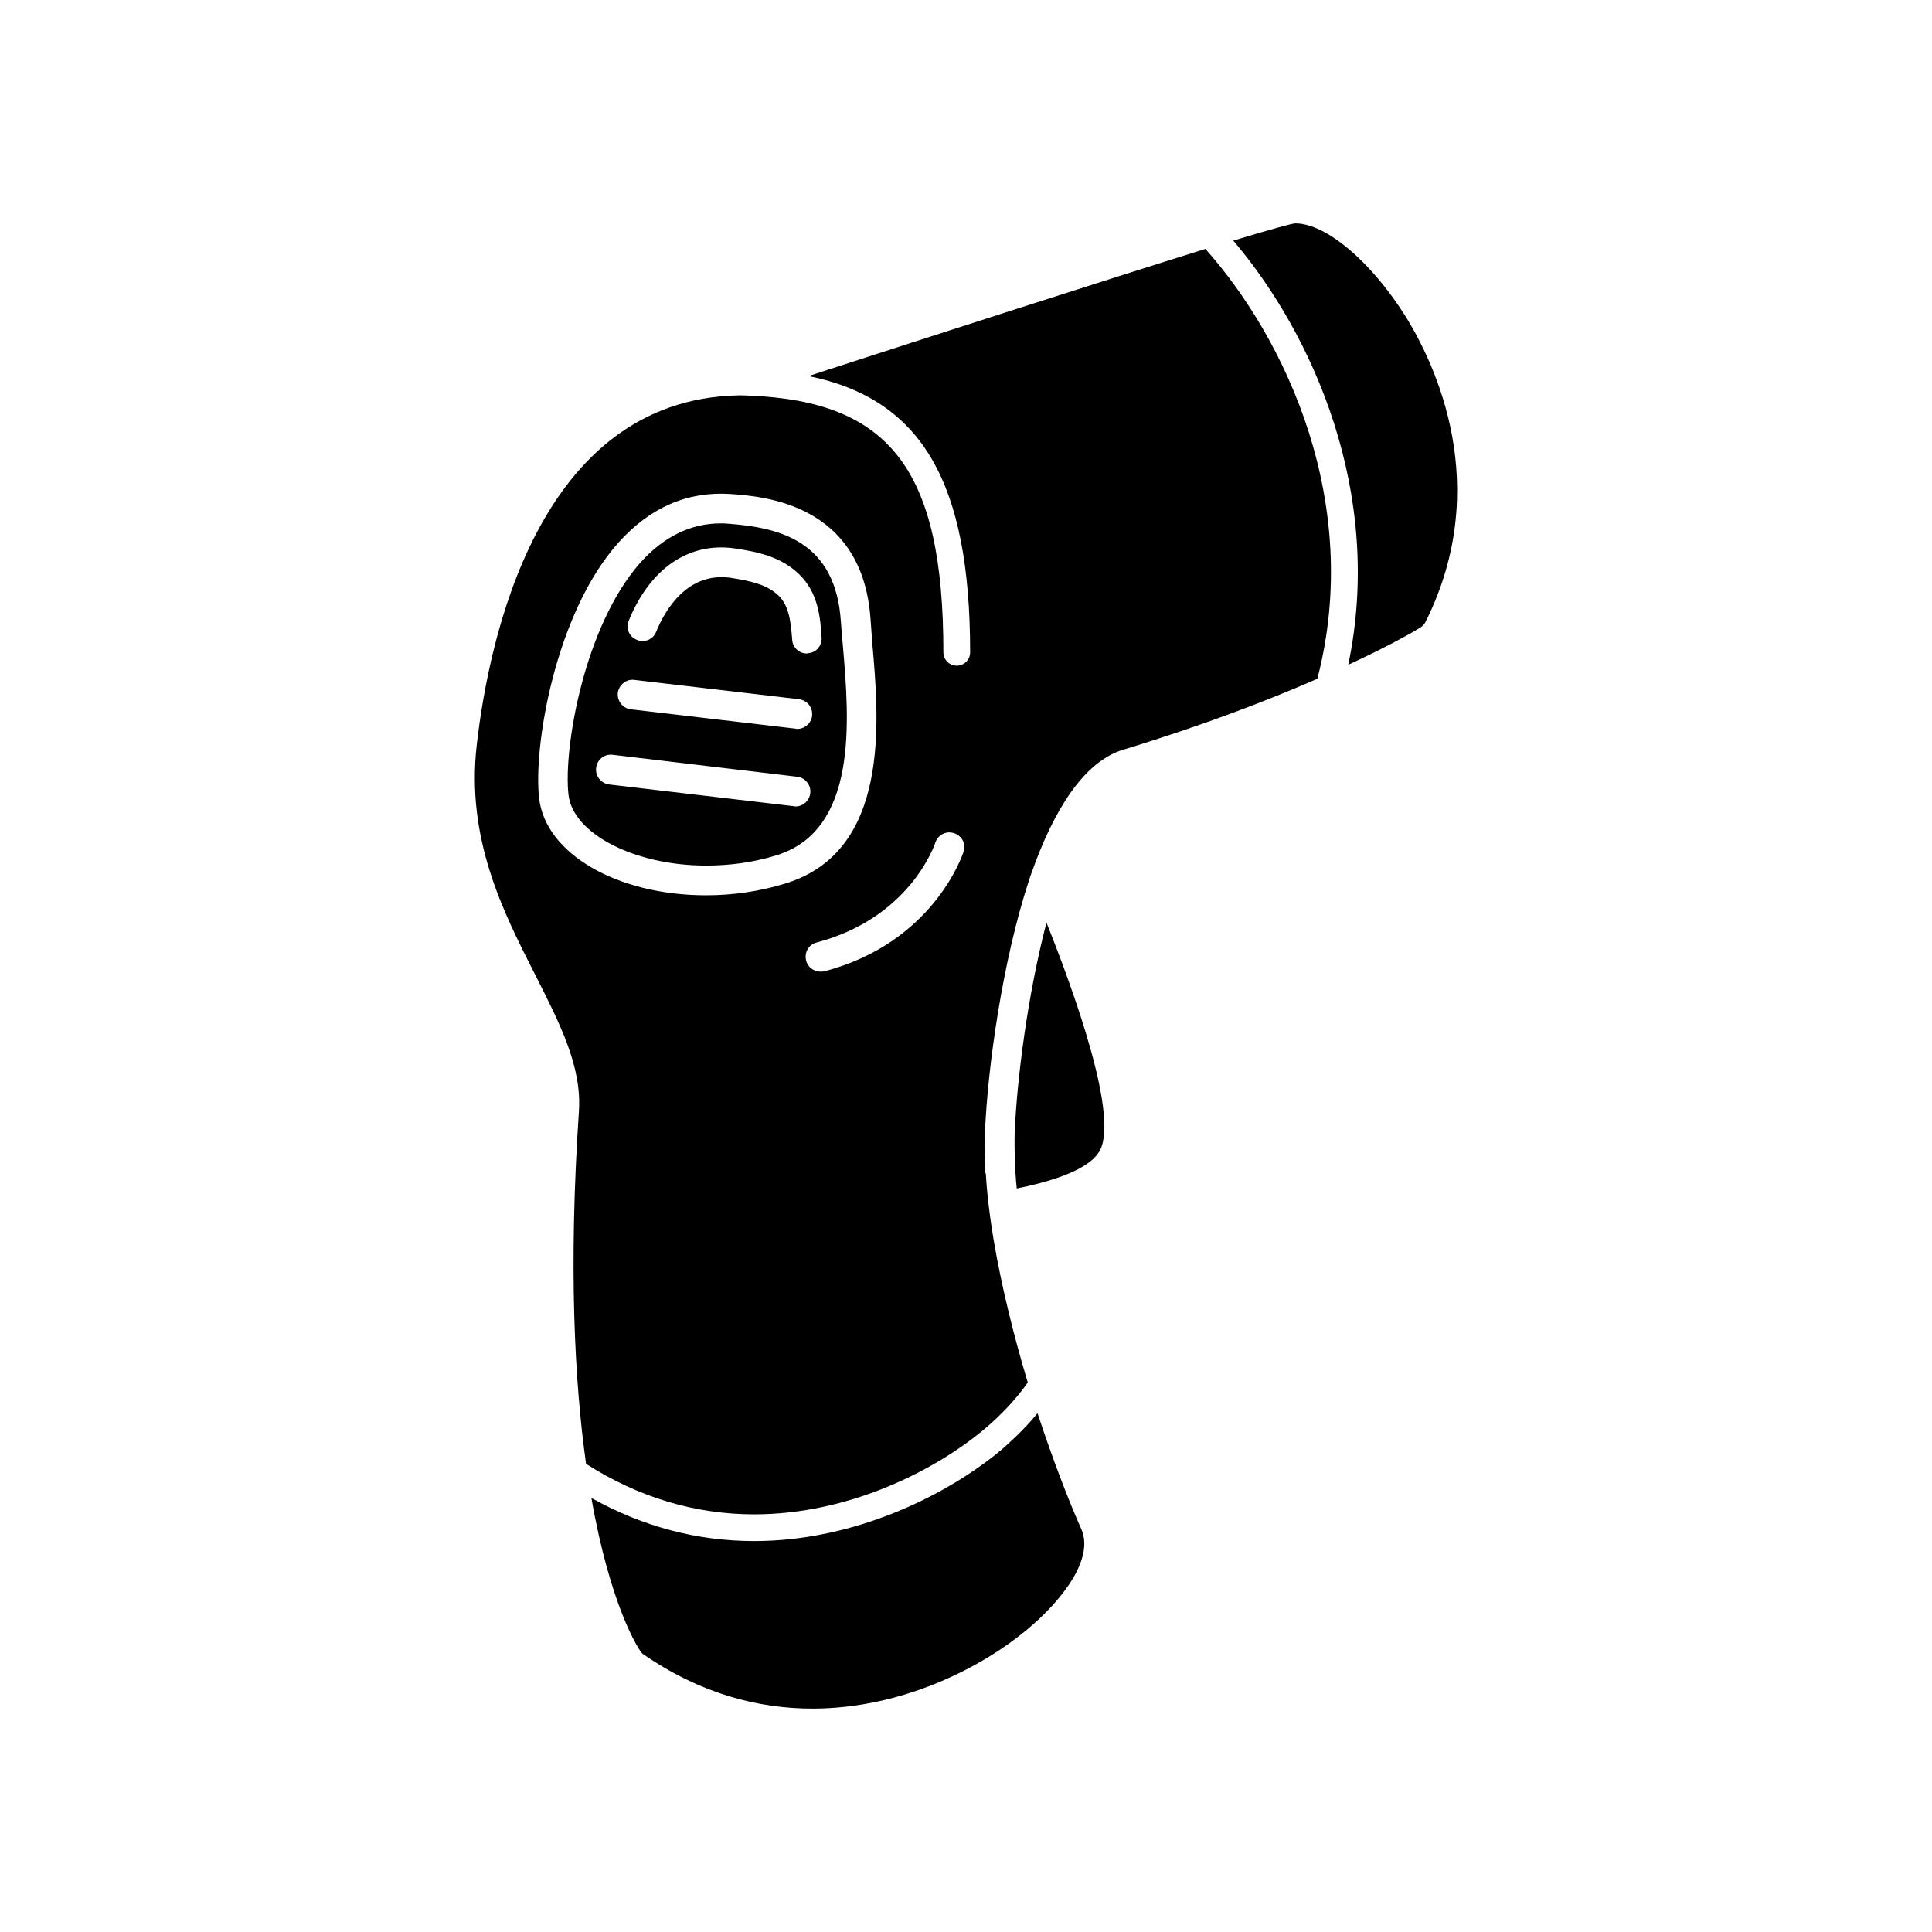 <?xml version="1.0" encoding="UTF-8"?>
<!-- Uploaded to: ICON Repo, www.svgrepo.com, Generator: ICON Repo Mixer Tools -->
<svg fill="#000000" width="800px" height="800px" version="1.1" viewBox="144 144 512 512" xmlns="http://www.w3.org/2000/svg">
 <g>
  <path d="m418.96 518.55c-0.078 0.078-0.156 0.156-0.234 0.234-3.543 4.328-7.32 7.637-9.367 9.445-13.934 11.652-38.414 24.168-65.496 24.168-15.113 0-29.598-3.856-43.141-11.414 5.039 28.652 12.359 39.676 12.91 40.461 0.234 0.395 0.551 0.789 0.945 1.023 15.113 10.391 30.387 14.328 44.715 14.328 24.09 0 45.266-11.18 56.992-21.02 9.211-7.715 17.789-18.734 14.25-26.609-2.992-6.688-7.32-17.707-11.574-30.617z"/>
  <path d="m412.9 444.08c-0.078 2.832 0 5.902 0.078 8.973-0.078 0.551-0.078 1.102 0 1.652 0.078 0.156 0.078 0.234 0.156 0.395 0.078 1.258 0.156 2.519 0.316 3.856 7.871-1.574 18.344-4.488 21.648-9.445 5.984-8.5-6.535-42.902-13.777-61.008-5.039 19.445-7.793 41.328-8.422 55.578z"/>
  <path d="m516.73 228.23c-9.133-14.719-21.254-25.031-29.441-25.031-0.945 0-7.008 1.73-16.453 4.566 21.098 24.797 39.988 66.992 30.465 112.41 12.121-5.59 18.578-9.523 19.051-9.84 0.629-0.395 1.18-0.945 1.496-1.652 17.945-36.059 2.359-68.254-5.117-80.457z"/>
  <path d="m358.27 243.66c30.23 6.141 42.824 28.496 42.824 73.211 0 1.969-1.574 3.543-3.543 3.543s-3.543-1.574-3.543-3.543c0-48.098-13.934-66.52-51.406-68.016-0.945-0.078-1.891-0.078-2.832-0.078-53.293 1.023-66.281 65.023-69.43 92.652-2.832 24.875 6.926 44.082 15.508 60.93 6.613 13.066 12.359 24.324 11.57 36.133-2.754 41.172-1.18 71.559 1.891 93.441 13.777 8.816 28.812 13.383 44.555 13.383 25.191 0 47.941-11.652 60.93-22.516 4.41-3.699 8.5-8.031 11.414-12.203 0.078-0.078 0.078-0.156 0.156-0.234-3.621-12.043-6.926-25.27-9.055-37.863-0.707-4.25-1.258-8.344-1.652-12.281-0.156-1.73-0.316-3.465-0.395-5.117-0.078-0.156-0.078-0.234-0.156-0.395-0.078-0.551-0.078-1.102 0-1.652-0.078-3.07-0.156-6.141-0.078-8.973 0.707-17.082 4.566-45.105 11.652-66.754 0.234-0.789 0.473-1.418 0.707-2.047 5.824-16.531 13.855-29.441 24.246-32.59 21.492-6.535 38.73-13.227 51.484-18.812 12.043-46.367-8.188-89.82-29.676-113.91-26.531 8.262-70.223 22.352-105.17 33.688zm-27.16 137.6c-23.539 0-42.586-11.02-44.242-25.742-1.574-13.617 4.25-48.887 20.941-67.621 8.344-9.367 18.262-13.699 29.676-12.988 8.738 0.629 35.188 2.441 37.234 33.379 0.156 1.969 0.316 4.172 0.473 6.453 1.812 20.547 4.723 55.027-23.223 63.449-6.688 2.047-13.773 3.07-20.859 3.07zm68.25-11.57c-0.316 1.023-8.109 24.168-36.918 31.723-0.395 0.078-0.707 0.078-1.023 0.078-1.73 0-3.387-1.18-3.777-2.914-0.551-2.125 0.629-4.25 2.754-4.801 24.562-6.453 31.25-25.664 31.488-26.527 0.707-2.047 2.914-3.148 4.961-2.441 2.043 0.633 3.227 2.836 2.516 4.883z"/>
  <path d="m367.4 315.45c-0.234-2.363-0.395-4.566-0.551-6.613-1.34-21.254-15.902-25.031-29.914-26.055-0.629-0.078-1.34-0.078-1.969-0.078-7.949 0-15.113 3.543-21.254 10.391-14.957 16.848-20.469 49.438-19.051 61.559 1.18 10.312 17.555 18.734 36.449 18.734 6.375 0 12.594-0.867 18.5-2.676 21.879-6.613 19.441-35.898 17.789-55.262zm-12.598 42.273c-0.156 0-0.316-0.078-0.473-0.078l-48.887-5.746c-2.203-0.316-3.699-2.203-3.465-4.41 0.234-2.125 2.125-3.699 4.328-3.465l48.965 5.824c2.125 0.234 3.699 2.203 3.465 4.328-0.234 2.051-1.965 3.547-3.934 3.547zm0.473-20.547c-0.156 0-0.316 0-0.473-0.078l-43.609-5.117c-2.125-0.234-3.699-2.203-3.465-4.41 0.316-2.125 2.281-3.699 4.41-3.387l43.609 5.117c2.203 0.316 3.699 2.203 3.465 4.41-0.238 1.969-1.969 3.465-3.938 3.465zm2.836-20.074c-0.078 0.078-0.156 0.078-0.316 0.078-2.047 0-3.777-1.652-3.856-3.699-0.395-4.961-0.867-8.973-3.621-11.652-2.992-2.832-7.086-3.856-12.832-4.723-11.258-1.496-17.16 8.344-19.602 14.328-0.789 2.047-3.148 2.992-5.117 2.125-2.047-0.789-2.992-3.07-2.125-5.117 5.668-13.855 15.902-20.781 27.945-19.129 5.746 0.867 12.203 2.047 17.16 6.848 5.195 4.961 5.668 11.809 5.984 16.766 0.156 2.207-1.496 4.098-3.621 4.176z"/>
 </g>
</svg>